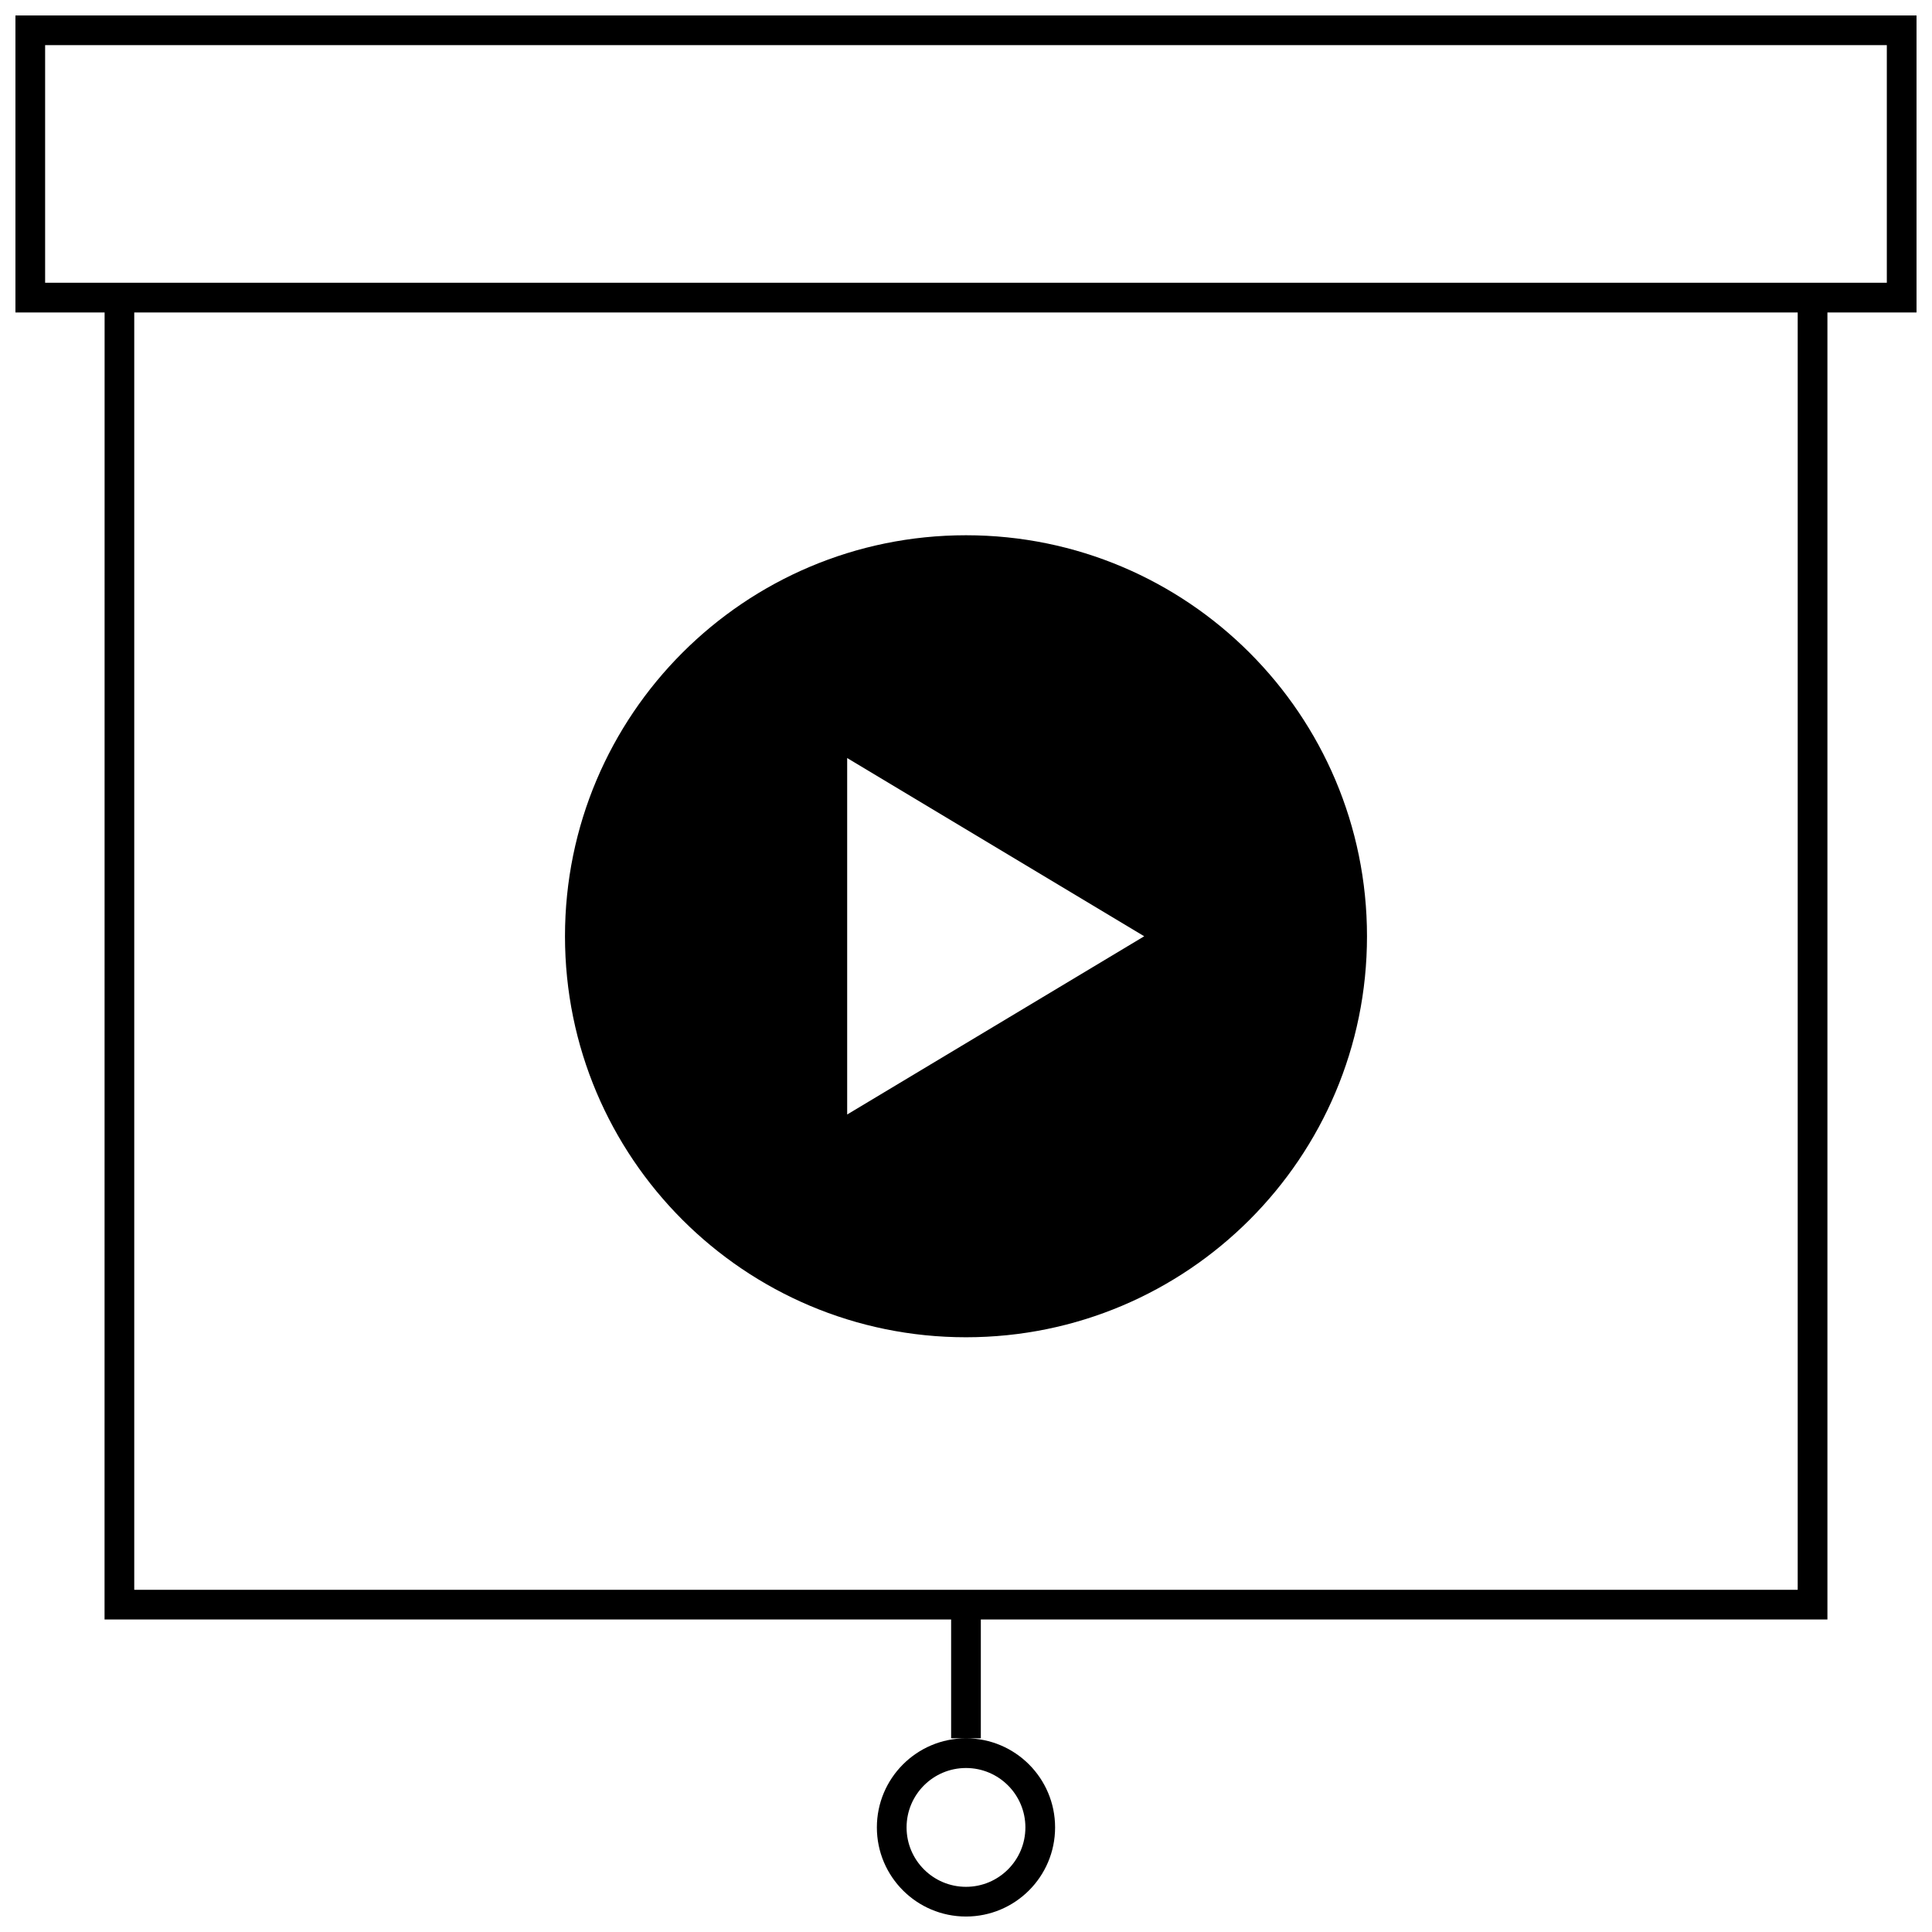 <?xml version="1.0" encoding="UTF-8"?>
<!-- Uploaded to: ICON Repo, www.svgrepo.com, Generator: ICON Repo Mixer Tools -->
<svg width="800px" height="800px" version="1.1" viewBox="144 144 512 512" xmlns="http://www.w3.org/2000/svg">
 <defs>
  <clipPath id="a">
   <path d="m148.09 148.09h503.81v503.81h-503.81z"/>
  </clipPath>
 </defs>
 <g clip-path="url(#a)">
  <path d="m403.93 573.18v31.488h-7.871v-31.488zm-255.84-425.09h503.81v78.719h-23.613v346.37h-456.58l0.016-346.37h-23.633zm31.488 78.719v338.5h440.83v-338.5zm220.42 425.09c-13.043 0-23.617-10.574-23.617-23.613 0-13.043 10.574-23.617 23.617-23.617s23.613 10.574 23.613 23.617c0 13.039-10.57 23.613-23.613 23.613zm0-7.871c8.695 0 15.742-7.051 15.742-15.742 0-8.695-7.047-15.746-15.742-15.746s-15.746 7.051-15.746 15.746c0 8.691 7.051 15.742 15.746 15.742zm-244.04-488.07v62.977h488.07v-62.977zm244.04 342.43c-58.695 0-106.27-47.578-106.27-106.27 0-58.691 47.578-106.27 106.27-106.27 58.691 0 106.27 47.578 106.27 106.27 0 58.695-47.578 106.27-106.27 106.27zm-31.488-153.5v94.465l78.719-47.234z" fill-rule="evenodd"/>
 </g>
</svg>